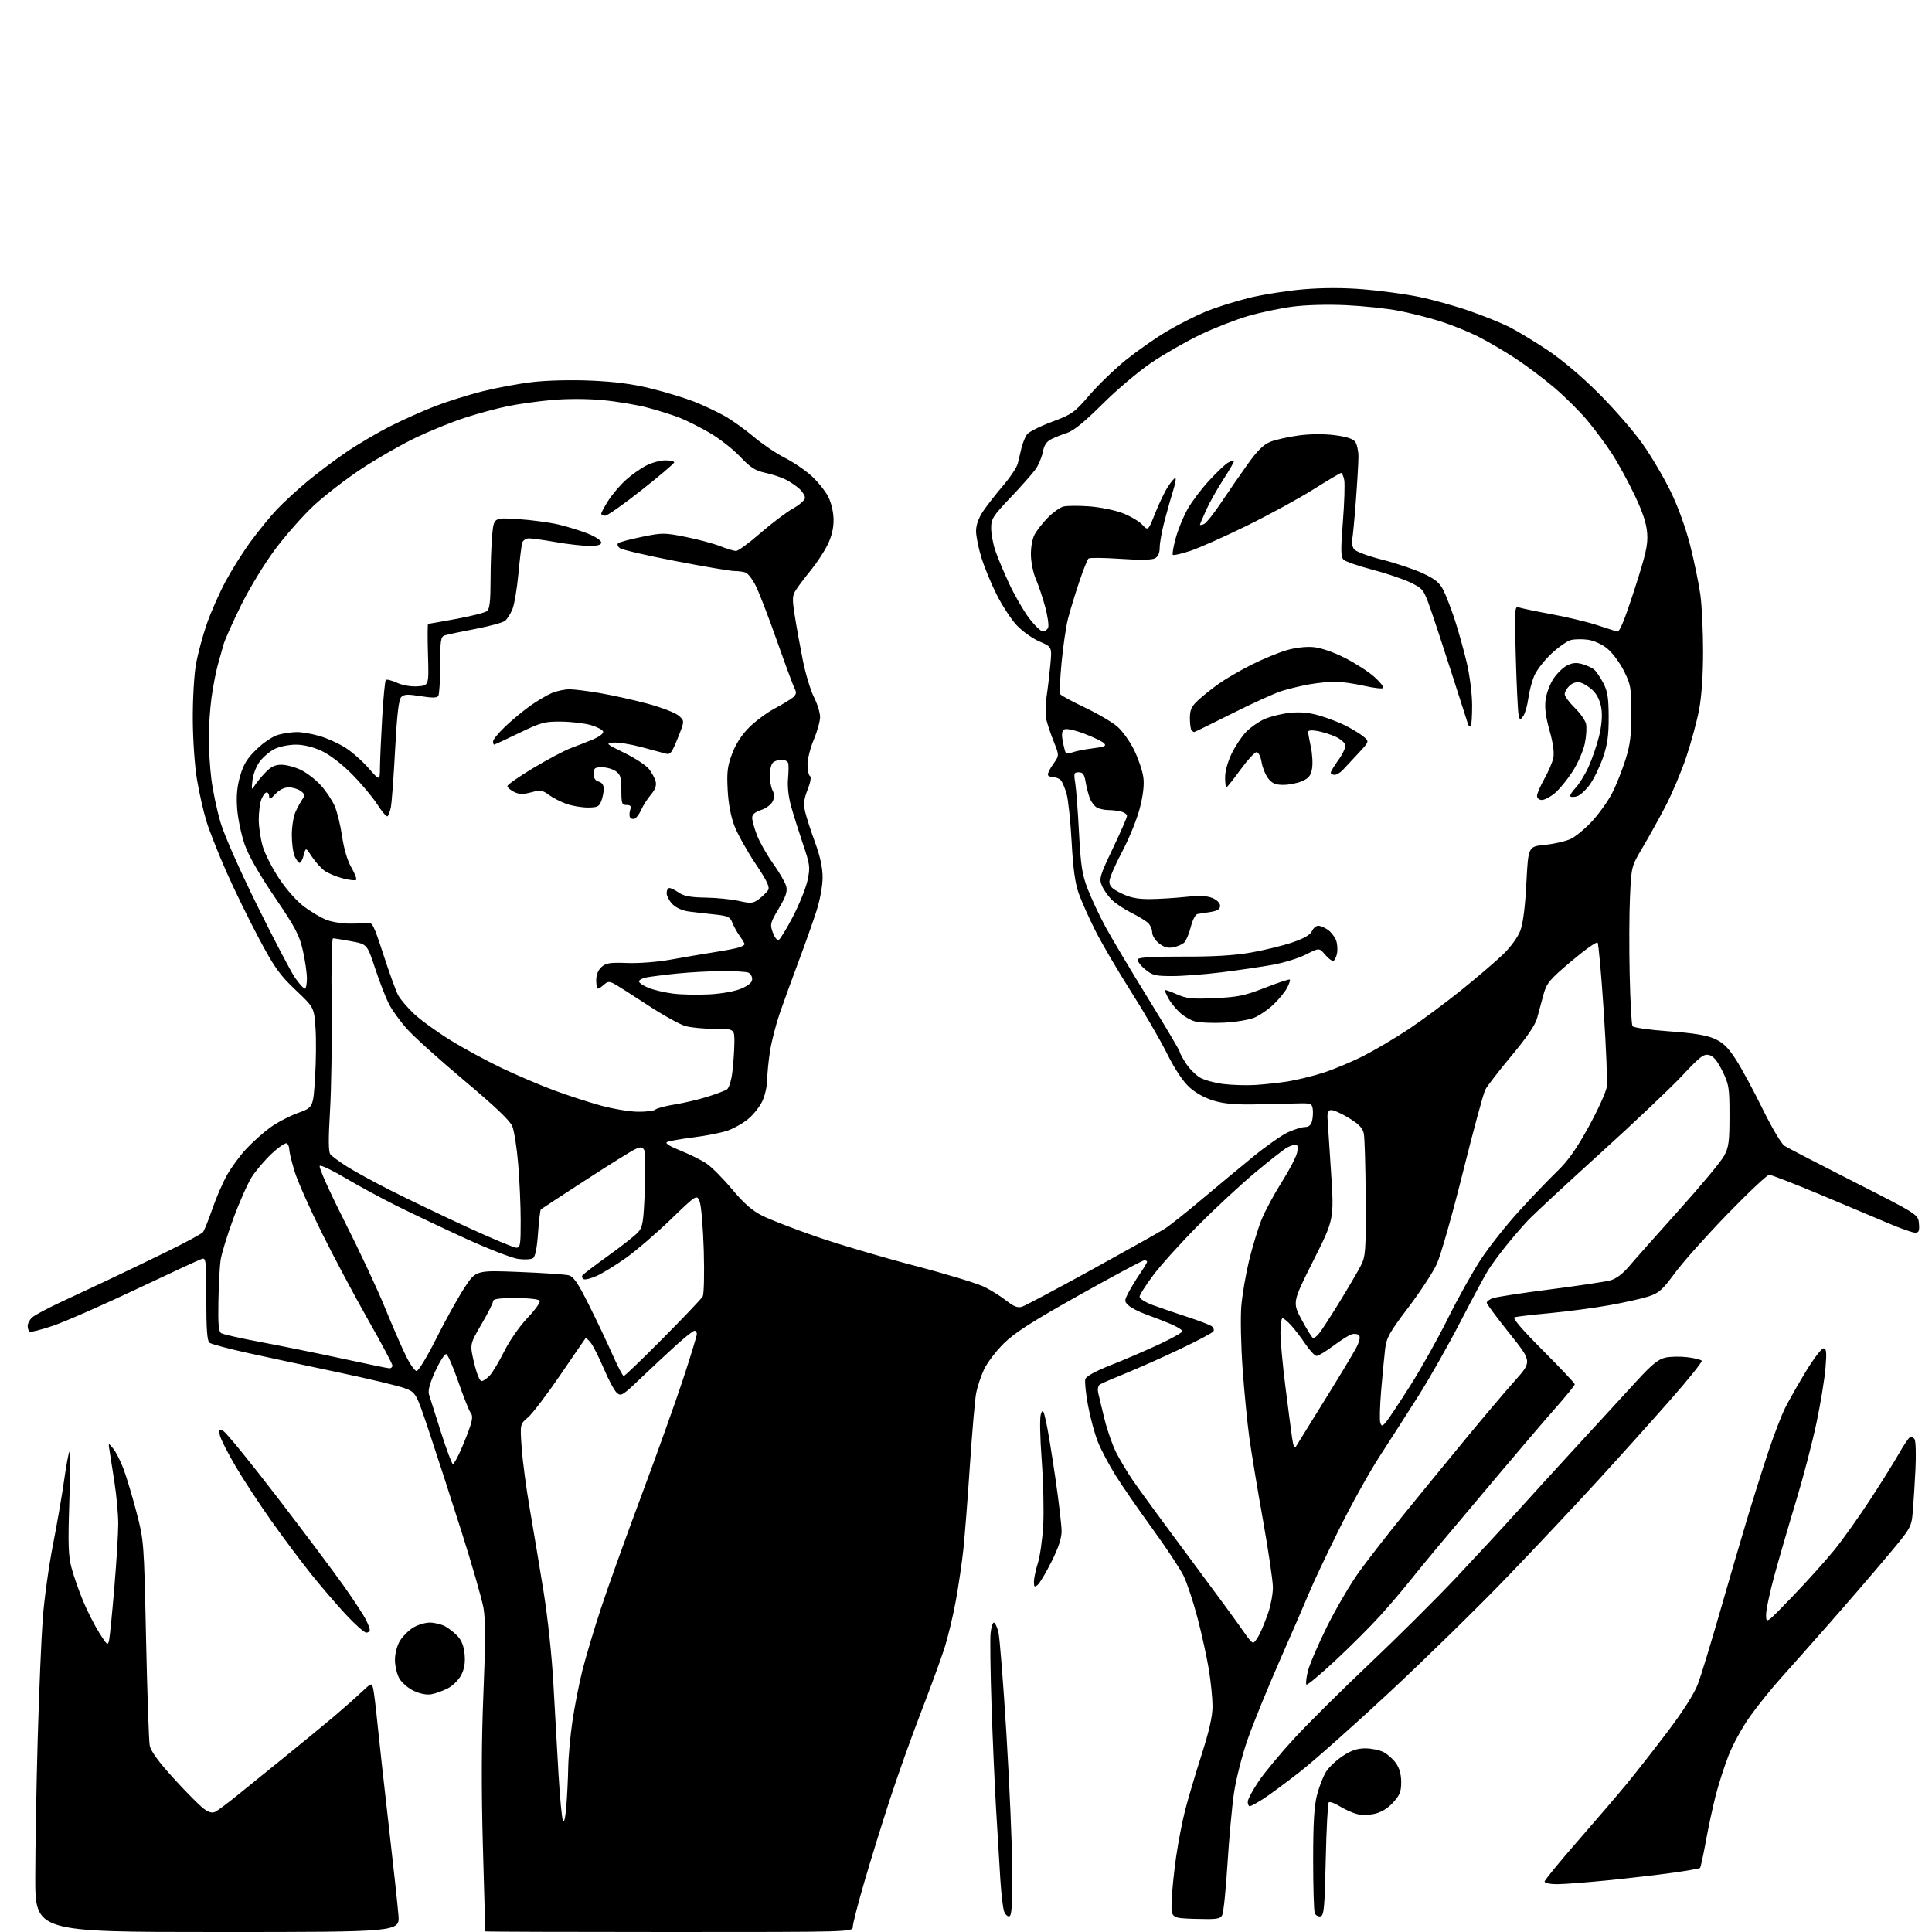 <?xml version="1.0" encoding="UTF-8" standalone="no"?>
<svg 
  version="1.1" 
  xmlns="http://www.w3.org/2000/svg" 
  xmlns:xlink="http://www.w3.org/1999/xlink" 
  xmlns:svg="http://www.w3.org/2000/svg"
  xmlns:rdf="http://www.w3.org/1999/02/22-rdf-syntax-ns#"
  xmlns:cc="http://creativecommons.org/ns#"
  xmlns:dc="http://purl.org/dc/elements/1.1/"
  viewBox="0 0 768 768"
  width="768"
  height="768"
>
<style>svg {background-color: white; }</style>"
<path stroke="none" fill="black" fill-rule="evenodd" d="M86.46,768.00C14.00,768.00 14.00,768.00 14.02,746.25C14.03,734.29 14.47,709.36 15.00,690.86C15.53,672.35 16.43,650.98 17.00,643.36C17.57,635.74 19.38,622.67 21.01,614.31C22.65,605.96 24.66,594.30 25.49,588.40C26.32,582.50 27.27,577.41 27.61,577.08C27.95,576.76 27.93,585.73 27.56,597.00C27.00,614.03 27.15,618.49 28.46,623.35C29.32,626.57 31.38,632.46 33.04,636.44C34.70,640.42 37.58,646.10 39.45,649.06C42.60,654.07 42.89,654.28 43.37,651.98C43.66,650.61 44.60,641.17 45.45,631.00C46.31,620.83 47.00,609.46 47.00,605.74C47.00,602.02 46.33,594.60 45.50,589.24C44.68,583.88 43.79,578.15 43.52,576.50C43.04,573.50 43.04,573.50 44.96,575.79C46.02,577.05 47.86,580.65 49.05,583.79C50.24,586.93 52.57,594.67 54.22,601.00C57.21,612.46 57.23,612.64 58.06,651.50C58.52,672.95 59.17,691.99 59.51,693.81C59.93,696.11 62.87,700.15 69.15,707.06C74.12,712.53 79.49,717.92 81.07,719.05C83.18,720.55 84.42,720.84 85.72,720.15C86.70,719.62 90.48,716.79 94.12,713.85C97.76,710.91 106.53,703.80 113.62,698.06C120.70,692.32 129.43,685.15 133.00,682.12C136.57,679.09 141.35,674.86 143.62,672.72C147.67,668.91 147.75,668.88 148.32,671.17C148.64,672.45 149.38,678.45 149.98,684.50C150.58,690.55 152.59,708.77 154.45,725.00C156.32,741.23 158.09,757.54 158.38,761.25C158.92,768.00 158.92,768.00 86.46,768.00zM266.00,768.00C225.85,768.00 192.97,767.89 192.94,767.75C192.91,767.61 192.46,752.42 191.96,734.00C191.32,710.87 191.39,691.99 192.17,673.00C193.02,652.57 193.02,643.86 192.18,639.13C191.56,635.62 187.61,621.90 183.39,608.63C179.18,595.36 173.40,577.53 170.54,569.00C165.35,553.51 165.35,553.51 160.76,551.80C158.24,550.87 146.35,548.03 134.34,545.51C122.33,542.98 106.20,539.53 98.50,537.83C90.80,536.14 83.94,534.30 83.25,533.75C82.34,533.03 82.00,528.27 82.00,516.31C82.00,500.93 81.88,499.90 80.20,500.44C79.21,500.75 67.40,506.22 53.95,512.59C40.50,518.95 25.70,525.45 21.05,527.02C16.41,528.59 12.25,529.65 11.80,529.38C11.36,529.11 11.00,528.08 11.00,527.10C11.00,526.11 11.80,524.59 12.78,523.70C13.76,522.81 18.82,520.10 24.03,517.67C29.24,515.24 37.55,511.35 42.50,509.02C47.45,506.69 57.85,501.69 65.61,497.91C73.37,494.13 80.16,490.47 80.70,489.77C81.23,489.07 82.91,484.90 84.43,480.50C85.95,476.10 88.59,470.02 90.30,467.00C92.01,463.98 95.43,459.34 97.89,456.70C100.35,454.06 104.58,450.27 107.29,448.29C110.00,446.30 114.98,443.67 118.36,442.45C124.50,440.23 124.50,440.23 125.24,428.36C125.65,421.84 125.73,412.90 125.41,408.50C124.84,400.50 124.84,400.50 117.47,393.50C111.14,387.50 109.07,384.59 102.93,373.05C98.99,365.65 93.17,353.73 89.99,346.55C86.82,339.37 83.26,330.37 82.08,326.54C80.90,322.71 79.21,315.29 78.33,310.04C77.40,304.56 76.69,294.33 76.64,286.00C76.60,277.88 77.15,268.20 77.91,264.00C78.65,259.88 80.58,252.68 82.21,248.00C83.83,243.32 87.21,235.69 89.71,231.03C92.21,226.37 96.75,219.17 99.81,215.04C102.87,210.90 107.42,205.32 109.94,202.64C112.45,199.95 117.88,194.95 122.00,191.51C126.12,188.08 133.25,182.72 137.84,179.60C142.43,176.48 150.30,171.86 155.34,169.33C160.37,166.80 168.33,163.25 173.01,161.44C177.69,159.64 186.04,157.01 191.56,155.61C197.08,154.21 206.08,152.54 211.54,151.89C217.44,151.20 226.96,150.96 234.99,151.31C244.48,151.72 251.58,152.66 258.85,154.46C264.55,155.87 272.20,158.20 275.85,159.63C279.51,161.07 284.96,163.63 287.97,165.32C290.99,167.02 296.22,170.75 299.61,173.63C303.00,176.50 308.56,180.26 311.97,181.98C315.38,183.71 320.19,186.98 322.67,189.26C325.14,191.54 328.09,195.22 329.23,197.44C330.44,199.82 331.31,203.53 331.35,206.49C331.40,209.84 330.64,213.13 329.04,216.42C327.73,219.13 324.78,223.65 322.49,226.46C320.20,229.27 317.52,232.80 316.53,234.31C314.91,236.79 314.85,237.79 315.94,244.78C316.60,249.02 318.03,256.94 319.12,262.37C320.20,267.80 322.19,274.42 323.54,277.08C324.89,279.75 326.00,283.31 326.00,285.00C326.00,286.68 324.88,290.73 323.50,294.00C322.12,297.27 321.00,301.73 321.00,303.91C321.00,306.09 321.44,308.15 321.97,308.48C322.56,308.84 322.19,310.98 321.04,313.89C319.57,317.64 319.34,319.57 320.04,322.60C320.53,324.75 322.29,330.23 323.96,334.78C326.03,340.41 327.00,344.89 327.00,348.78C327.00,352.06 325.98,357.70 324.60,362.00C323.29,366.12 320.10,375.12 317.52,382.00C314.94,388.88 311.56,398.18 310.00,402.68C308.45,407.17 306.69,414.01 306.09,417.87C305.49,421.73 304.99,426.82 304.98,429.19C304.97,431.56 304.12,435.33 303.11,437.57C302.09,439.81 299.54,443.06 297.44,444.79C295.33,446.53 291.60,448.63 289.13,449.47C286.67,450.31 280.57,451.51 275.57,452.13C270.58,452.75 265.89,453.59 265.14,453.98C264.27,454.44 266.17,455.66 270.51,457.39C274.20,458.87 278.86,461.19 280.86,462.53C282.86,463.88 287.43,468.47 291.00,472.74C295.76,478.42 298.99,481.25 303.07,483.29C306.13,484.82 315.72,488.53 324.38,491.54C333.03,494.54 350.53,499.72 363.25,503.05C375.98,506.37 388.62,510.21 391.34,511.58C394.07,512.95 398.02,515.43 400.13,517.11C402.99,519.37 404.55,519.97 406.23,519.45C407.48,519.06 419.98,512.43 434.00,504.71C448.02,496.99 461.07,489.68 463.00,488.45C464.93,487.23 471.68,481.87 478.00,476.53C484.32,471.20 493.59,463.51 498.58,459.45C503.58,455.38 509.65,451.15 512.08,450.05C514.51,448.95 517.50,448.03 518.73,448.02C520.24,448.01 521.16,447.23 521.56,445.60C521.89,444.28 522.02,442.15 521.83,440.85C521.53,438.72 521.03,438.51 516.50,438.61C513.75,438.68 506.30,438.85 499.95,438.99C491.47,439.19 486.88,438.82 482.66,437.59C479.07,436.54 475.40,434.55 472.87,432.26C470.24,429.89 467.05,425.09 463.78,418.56C461.01,413.03 454.55,401.94 449.44,393.91C444.33,385.87 438.06,375.17 435.51,370.13C432.96,365.08 429.96,358.37 428.84,355.23C427.36,351.07 426.57,345.38 425.98,334.50C425.53,326.25 424.62,317.70 423.97,315.50C423.32,313.30 422.33,310.94 421.77,310.25C421.21,309.56 419.94,309.00 418.94,309.00C417.94,309.00 416.89,308.63 416.61,308.17C416.32,307.72 417.22,305.76 418.59,303.83C421.10,300.32 421.10,300.32 418.92,294.91C417.73,291.93 416.39,287.98 415.95,286.12C415.51,284.26 415.54,280.21 416.00,277.12C416.47,274.03 417.15,268.27 417.52,264.32C418.19,257.14 418.19,257.14 413.12,254.96C410.33,253.76 406.26,250.83 404.07,248.46C401.89,246.09 398.33,240.63 396.17,236.33C394.00,232.02 391.28,225.42 390.12,221.64C388.95,217.87 388.00,213.13 388.00,211.10C388.00,208.73 388.99,205.92 390.75,203.29C392.26,201.03 395.86,196.42 398.74,193.05C401.62,189.68 404.26,185.70 404.59,184.21C404.93,182.72 405.60,179.91 406.08,177.97C406.56,176.03 407.54,173.64 408.25,172.67C408.96,171.70 413.40,169.46 418.12,167.70C426.18,164.69 427.08,164.05 433.14,157.00C436.69,152.88 443.24,146.57 447.68,143.00C452.13,139.43 459.39,134.35 463.82,131.72C468.25,129.09 475.17,125.57 479.19,123.91C483.21,122.24 491.00,119.77 496.50,118.42C502.00,117.08 511.79,115.53 518.25,115.00C525.93,114.36 534.18,114.36 542.07,115.01C548.72,115.55 558.57,116.89 563.97,117.99C569.38,119.10 578.42,121.61 584.08,123.58C589.74,125.55 596.90,128.44 600.00,130.00C603.10,131.57 609.88,135.67 615.07,139.11C620.84,142.95 628.79,149.67 635.56,156.44C641.65,162.52 649.48,171.53 652.96,176.47C656.44,181.40 661.48,189.95 664.16,195.47C667.12,201.57 670.16,210.01 671.93,217.02C673.52,223.35 675.32,232.05 675.91,236.34C676.51,240.63 677.00,250.81 677.00,258.96C677.00,268.27 676.41,276.87 675.42,282.09C674.56,286.66 672.26,295.14 670.31,300.95C668.36,306.75 664.65,315.55 662.06,320.50C659.47,325.45 655.36,332.85 652.93,336.95C648.51,344.40 648.51,344.40 647.95,356.45C647.63,363.08 647.58,377.12 647.83,387.66C648.07,398.20 648.57,407.31 648.94,407.90C649.30,408.49 655.71,409.41 663.33,409.95C673.10,410.65 678.34,411.50 681.51,412.90C684.95,414.42 686.88,416.30 690.05,421.18C692.30,424.66 697.07,433.48 700.65,440.78C704.23,448.08 708.14,454.69 709.33,455.46C710.52,456.23 722.98,462.69 737.00,469.81C762.50,482.77 762.50,482.77 762.81,486.38C763.06,489.34 762.79,490.00 761.28,490.00C760.27,490.00 755.63,488.37 750.97,486.39C746.31,484.40 734.01,479.23 723.63,474.89C713.25,470.55 704.10,467.00 703.30,467.00C702.49,467.00 695.01,474.04 686.67,482.64C678.32,491.24 668.93,501.78 665.79,506.05C660.85,512.77 659.45,514.02 655.29,515.37C652.66,516.23 645.55,517.82 639.50,518.89C633.45,519.96 622.88,521.36 616.00,522.00C609.12,522.64 602.85,523.37 602.06,523.63C601.10,523.93 604.93,528.41 613.31,536.81C620.29,543.80 626.00,549.87 626.00,550.28C626.00,550.70 622.72,554.74 618.72,559.27C614.71,563.80 604.23,576.05 595.43,586.50C586.63,596.95 576.07,609.50 571.96,614.40C567.86,619.29 562.48,625.85 560.00,628.97C557.52,632.10 552.42,638.07 548.65,642.25C544.88,646.44 536.87,654.44 530.85,660.05C524.83,665.66 519.65,669.98 519.33,669.66C519.01,669.34 519.27,666.92 519.91,664.29C520.56,661.65 524.00,653.65 527.55,646.50C531.11,639.35 536.83,629.60 540.26,624.84C543.69,620.08 551.90,609.54 558.50,601.42C565.10,593.30 576.09,579.87 582.93,571.58C589.77,563.28 598.43,553.07 602.18,548.87C608.99,541.24 608.99,541.24 600.00,530.00C595.05,523.81 591.00,518.35 591.00,517.85C591.00,517.36 592.05,516.55 593.32,516.07C594.60,515.58 604.84,514.00 616.06,512.57C627.29,511.13 638.10,509.51 640.08,508.98C642.46,508.34 645.04,506.39 647.70,503.25C649.91,500.64 658.80,490.62 667.45,481.00C676.11,471.38 684.16,461.70 685.34,459.50C687.21,456.04 687.50,453.89 687.50,443.50C687.50,432.36 687.30,431.09 684.68,425.75C682.68,421.69 681.13,419.82 679.40,419.38C677.28,418.85 675.81,419.98 668.72,427.56C664.20,432.40 649.48,446.35 636.00,458.56C622.52,470.78 609.65,482.73 607.38,485.13C605.12,487.54 601.16,492.13 598.58,495.35C596.00,498.57 592.84,502.87 591.56,504.90C590.28,506.93 585.29,516.23 580.47,525.55C575.65,534.87 568.14,548.12 563.77,555.00C559.40,561.88 552.47,572.67 548.37,579.00C544.26,585.33 536.91,598.60 532.02,608.50C527.13,618.40 522.03,629.20 520.68,632.50C519.33,635.80 514.06,647.95 508.98,659.50C503.90,671.05 497.98,685.57 495.84,691.78C493.69,697.98 491.30,707.43 490.52,712.78C489.73,718.12 488.58,730.83 487.94,741.00C487.31,751.17 486.37,760.30 485.84,761.29C485.01,762.84 483.66,763.03 475.20,762.79C465.50,762.50 465.50,762.50 465.76,755.50C465.90,751.65 466.70,743.82 467.53,738.09C468.36,732.37 469.96,724.06 471.10,719.62C472.23,715.18 475.15,705.35 477.58,697.76C480.69,688.03 482.00,682.26 482.00,678.23C481.99,675.08 481.32,668.45 480.51,663.50C479.69,658.55 477.66,649.33 475.99,643.00C474.33,636.67 471.85,629.21 470.49,626.41C469.13,623.61 463.53,615.15 458.05,607.61C452.57,600.07 445.97,590.52 443.40,586.39C440.83,582.26 437.69,576.32 436.43,573.19C435.17,570.06 433.41,563.56 432.51,558.74C431.61,553.92 431.13,549.18 431.44,548.20C431.79,547.09 435.53,545.03 441.51,542.68C446.73,540.62 455.28,536.95 460.51,534.52C465.73,532.10 470.00,529.70 470.00,529.18C470.00,528.67 467.86,527.35 465.25,526.25C462.64,525.16 458.25,523.46 455.50,522.47C452.75,521.49 449.67,519.91 448.66,518.97C446.90,517.33 446.89,517.11 448.55,513.88C449.50,512.02 451.57,508.62 453.14,506.32C454.71,504.02 456.00,501.88 456.00,501.57C456.00,501.26 455.48,501.00 454.84,501.00C454.21,501.00 442.65,507.19 429.16,514.75C410.18,525.39 403.36,529.76 399.02,534.04C395.94,537.09 392.40,541.74 391.17,544.37C389.93,547.00 388.52,551.25 388.03,553.82C387.55,556.40 386.43,569.30 385.55,582.50C384.67,595.70 383.50,610.77 382.94,616.00C382.38,621.23 381.03,630.45 379.92,636.50C378.82,642.55 376.75,651.10 375.32,655.50C373.90,659.90 369.69,671.38 365.97,681.00C362.26,690.62 356.72,706.15 353.68,715.50C350.63,724.85 346.08,739.55 343.57,748.17C341.05,756.79 339.00,764.78 339.00,765.92C339.00,768.00 339.00,768.00 266.00,768.00zM401.26,761.74C400.57,761.97 399.62,761.11 399.15,759.83C398.67,758.55 398.00,752.77 397.64,747.00C397.29,741.23 396.54,728.85 395.98,719.50C395.42,710.15 394.60,691.48 394.15,678.00C393.70,664.52 393.53,651.59 393.77,649.25C394.01,646.91 394.60,645.00 395.07,645.00C395.54,645.00 396.35,646.69 396.87,648.75C397.39,650.81 398.82,668.92 400.05,689.00C401.28,709.08 402.34,733.56 402.39,743.41C402.47,756.87 402.19,761.42 401.26,761.74zM524.88,761.79C523.98,761.96 522.97,761.36 522.63,760.47C522.28,759.57 522.00,749.97 522.00,739.13C522.00,724.62 522.41,717.86 523.54,713.52C524.38,710.27 525.98,706.16 527.08,704.38C528.18,702.59 531.16,699.76 533.71,698.07C537.11,695.82 539.51,695.00 542.72,695.00C545.13,695.00 548.39,695.67 549.97,696.48C551.55,697.30 553.78,699.28 554.92,700.89C556.30,702.83 557.00,705.35 557.00,708.42C557.00,712.23 556.43,713.64 553.75,716.57C551.63,718.87 549.07,720.43 546.40,721.03C543.92,721.58 541.03,721.58 539.11,721.03C537.36,720.53 534.35,719.14 532.41,717.95C530.48,716.75 528.58,716.09 528.20,716.47C527.81,716.85 527.27,727.13 527.00,739.32C526.56,758.72 526.30,761.52 524.88,761.79zM618.86,749.00C616.16,749.00 614.00,748.54 614.00,747.96C614.00,747.39 619.98,740.07 627.30,731.71C634.61,723.34 643.55,712.90 647.16,708.50C650.76,704.10 657.99,694.84 663.22,687.93C669.15,680.08 673.56,673.12 674.94,669.43C676.17,666.17 680.07,653.38 683.63,641.00C687.18,628.62 692.12,611.75 694.60,603.50C697.09,595.25 700.90,583.18 703.07,576.68C705.25,570.18 708.20,562.53 709.62,559.68C711.05,556.83 714.74,550.34 717.82,545.25C720.90,540.16 724.07,536.00 724.86,536.00C726.04,536.00 726.18,537.39 725.67,543.75C725.33,548.01 723.72,557.80 722.11,565.50C720.50,573.20 716.85,587.15 714.02,596.50C711.18,605.85 707.32,619.12 705.43,625.99C703.54,632.86 702.02,640.06 702.05,641.99C702.09,645.50 702.09,645.50 712.66,634.50C718.48,628.45 725.96,620.12 729.29,616.00C732.63,611.88 739.02,602.88 743.51,596.00C747.99,589.12 753.11,580.92 754.89,577.77C756.67,574.62 758.60,571.75 759.17,571.39C759.75,571.04 760.61,571.36 761.08,572.12C761.55,572.88 761.71,578.23 761.43,584.00C761.15,589.77 760.67,597.35 760.37,600.84C759.82,607.14 759.76,607.25 750.04,618.84C744.66,625.25 734.46,637.09 727.38,645.13C720.30,653.18 711.52,663.08 707.87,667.13C704.22,671.19 698.74,677.99 695.69,682.26C692.64,686.53 688.78,693.54 687.12,697.86C685.45,702.17 683.17,709.25 682.05,713.60C680.93,717.94 679.16,726.13 678.13,731.79C677.10,737.45 676.04,742.29 675.79,742.54C675.54,742.80 670.64,743.66 664.92,744.46C659.19,745.26 647.57,746.61 639.11,747.46C630.65,748.31 621.53,749.00 618.86,749.00zM225.12,718.00C225.46,713.88 225.80,706.96 225.87,702.63C225.94,698.30 226.70,689.97 227.56,684.13C228.42,678.28 230.20,669.22 231.52,663.98C232.84,658.75 236.13,647.73 238.84,639.48C241.55,631.24 248.81,611.00 254.98,594.50C261.14,578.00 268.62,557.10 271.59,548.06C274.57,539.01 277.00,531.02 277.00,530.31C277.00,529.59 276.58,529.00 276.06,529.00C275.54,529.00 272.28,531.57 268.81,534.71C265.34,537.85 259.00,543.76 254.73,547.84C247.47,554.78 246.84,555.16 245.18,553.66C244.20,552.78 241.91,548.52 240.08,544.19C238.25,539.87 235.94,535.25 234.95,533.93C233.95,532.61 232.96,531.75 232.74,532.01C232.51,532.28 227.99,538.87 222.68,546.65C217.36,554.44 211.60,562.00 209.87,563.46C206.71,566.11 206.71,566.11 207.38,575.62C207.75,580.86 209.20,591.74 210.60,599.82C212.00,607.89 214.45,622.60 216.05,632.50C217.75,643.05 219.38,658.36 219.99,669.50C220.56,679.95 221.47,696.00 222.01,705.16C222.55,714.33 223.33,722.65 223.75,723.66C224.23,724.84 224.72,722.81 225.12,718.00zM496.80,718.00C496.36,718.00 496.00,717.21 496.00,716.24C496.00,715.27 497.99,711.56 500.41,707.99C502.84,704.42 509.25,696.71 514.66,690.86C520.07,685.00 533.50,671.69 544.50,661.27C555.50,650.85 571.04,635.39 579.03,626.91C587.02,618.43 597.59,607.00 602.53,601.51C607.46,596.01 618.70,583.69 627.50,574.13C636.30,564.57 646.85,553.09 650.94,548.62C656.54,542.50 659.25,540.30 661.94,539.69C663.90,539.24 667.86,539.16 670.73,539.51C673.61,539.86 676.19,540.50 676.46,540.93C676.73,541.37 671.22,548.24 664.23,556.20C657.23,564.16 644.34,578.51 635.59,588.08C626.84,597.66 610.46,615.09 599.19,626.80C587.92,638.52 567.08,658.94 552.88,672.19C538.68,685.43 522.43,699.88 516.78,704.29C511.13,708.71 504.50,713.60 502.05,715.16C499.61,716.72 497.25,718.00 496.80,718.00zM171.48,673.50C169.64,673.83 166.97,673.32 164.50,672.15C162.30,671.12 159.71,668.90 158.75,667.23C157.79,665.56 157.00,662.24 157.00,659.85C157.01,657.28 157.82,654.17 158.99,652.24C160.09,650.45 162.45,648.09 164.24,646.99C166.03,645.90 168.98,645.01 170.80,645.00C172.61,645.00 175.31,645.63 176.80,646.40C178.28,647.18 180.58,648.96 181.89,650.37C183.53,652.12 184.42,654.45 184.70,657.72C184.99,661.05 184.56,663.54 183.31,665.93C182.31,667.82 179.92,670.17 177.98,671.16C176.04,672.15 173.12,673.20 171.48,673.50zM498.11,653.00C498.57,653.00 499.68,651.58 500.58,649.84C501.48,648.10 503.07,644.20 504.11,641.18C505.15,638.16 506.00,633.60 506.00,631.05C506.00,628.50 504.22,616.44 502.05,604.25C499.87,592.07 497.42,577.23 496.60,571.30C495.79,565.36 494.59,553.08 493.95,544.00C493.30,534.92 493.07,523.82 493.43,519.32C493.80,514.82 495.19,506.63 496.52,501.11C497.86,495.60 500.10,488.26 501.50,484.79C502.91,481.33 506.52,474.61 509.53,469.87C512.54,465.12 515.28,459.83 515.63,458.12C516.05,456.02 515.86,455.00 515.06,455.00C514.40,455.00 512.89,455.52 511.68,456.15C510.48,456.78 504.77,461.24 499.00,466.06C493.23,470.88 482.99,480.38 476.25,487.16C469.52,493.95 461.53,502.79 458.50,506.82C455.48,510.84 453.00,514.74 453.00,515.49C453.00,516.24 455.36,517.73 458.25,518.79C461.14,519.86 467.32,521.97 472.00,523.50C476.68,525.02 481.06,526.71 481.74,527.25C482.42,527.79 482.69,528.69 482.34,529.25C481.99,529.82 476.04,532.98 469.10,536.27C462.17,539.57 452.45,543.90 447.50,545.90C442.55,547.91 437.94,549.90 437.25,550.33C436.48,550.82 436.22,552.16 436.58,553.81C436.90,555.29 438.05,560.03 439.12,564.35C440.19,568.66 442.24,574.51 443.67,577.35C445.10,580.18 448.08,585.17 450.29,588.42C452.50,591.68 462.71,605.63 472.98,619.42C483.25,633.22 492.91,646.41 494.46,648.75C496.00,651.09 497.64,653.00 498.11,653.00zM145.59,649.00C144.82,649.00 141.15,645.74 137.44,641.75C133.73,637.76 127.43,630.41 123.44,625.42C119.45,620.43 112.39,610.98 107.75,604.42C103.12,597.86 96.80,588.23 93.72,583.00C90.64,577.77 87.80,572.21 87.42,570.64C86.78,567.98 86.87,567.86 88.82,568.90C89.97,569.52 99.63,581.38 110.28,595.26C120.93,609.14 132.82,625.00 136.70,630.50C140.58,636.00 144.48,641.94 145.38,643.70C146.27,645.46 147.00,647.37 147.00,647.95C147.00,648.53 146.37,649.00 145.59,649.00zM412.50,630.00C411.24,631.05 411.00,630.86 411.00,628.78C411.00,627.43 411.70,624.11 412.55,621.41C413.41,618.71 414.37,611.96 414.69,606.41C415.01,600.85 414.74,589.14 414.09,580.37C413.40,571.09 413.27,563.45 413.77,562.10C414.52,560.06 414.78,560.46 415.85,565.22C416.52,568.21 418.18,578.28 419.53,587.58C420.88,596.89 421.99,606.36 422.00,608.63C422.00,611.46 420.74,615.29 418.00,620.76C415.80,625.16 413.32,629.32 412.50,630.00zM180.03,582.00C180.41,582.00 181.86,579.41 183.25,576.25C184.64,573.09 186.32,568.80 186.98,566.71C187.85,563.97 187.88,562.56 187.09,561.61C186.49,560.89 184.32,555.43 182.25,549.47C180.19,543.51 178.01,538.48 177.41,538.29C176.81,538.10 174.87,541.10 173.09,544.96C170.92,549.67 170.07,552.72 170.51,554.24C170.88,555.48 173.01,562.24 175.26,569.25C177.50,576.26 179.65,582.00 180.03,582.00zM515.19,574.96C515.67,574.16 520.82,565.85 526.63,556.50C532.45,547.15 538.10,537.76 539.19,535.63C540.48,533.10 540.82,531.42 540.18,530.78C539.64,530.24 538.33,530.08 537.26,530.42C536.19,530.76 532.91,532.83 529.98,535.02C527.04,537.21 524.07,539.00 523.37,539.00C522.67,539.00 520.66,536.86 518.90,534.25C517.14,531.64 514.56,528.26 513.17,526.75C511.77,525.24 510.26,524.00 509.81,524.00C509.37,524.00 509.00,526.61 509.00,529.81C509.00,533.01 509.88,542.57 510.95,551.06C512.02,559.55 513.22,568.73 513.61,571.46C514.11,574.92 514.59,575.98 515.19,574.96zM551.16,565.05C552.16,563.81 556.46,557.33 560.70,550.65C564.94,543.97 571.66,531.98 575.61,524.00C579.57,516.02 585.48,505.45 588.74,500.50C592.00,495.55 598.77,487.00 603.79,481.50C608.80,476.00 615.60,468.90 618.89,465.73C623.31,461.47 626.64,456.77 631.56,447.82C635.23,441.15 638.46,434.01 638.73,431.96C639.01,429.91 638.45,416.37 637.50,401.87C636.55,387.37 635.45,375.14 635.05,374.71C634.64,374.27 629.97,377.59 624.65,382.08C615.92,389.45 614.85,390.73 613.55,395.37C612.76,398.19 611.64,402.34 611.06,404.59C610.34,407.38 607.12,412.14 600.91,419.59C595.91,425.59 591.20,431.69 590.44,433.14C589.68,434.59 585.66,449.44 581.49,466.14C577.33,482.84 572.67,499.20 571.13,502.50C569.60,505.80 564.49,513.59 559.78,519.81C552.27,529.72 551.14,531.76 550.60,536.31C550.26,539.16 549.56,546.57 549.03,552.77C548.51,558.96 548.36,564.77 548.70,565.67C549.25,567.09 549.57,567.01 551.16,565.05zM191.41,549.00C192.09,549.00 193.58,547.99 194.72,546.75C195.86,545.51 198.46,541.15 200.50,537.06C202.60,532.86 206.60,527.13 209.70,523.87C212.72,520.71 214.90,517.64 214.54,517.06C214.15,516.44 210.16,516.00 204.94,516.00C198.38,516.00 196.00,516.34 196.00,517.27C196.00,517.97 193.91,522.11 191.36,526.46C186.73,534.39 186.73,534.39 188.45,541.69C189.44,545.92 190.69,549.00 191.41,549.00zM247.94,547.00C248.33,547.00 255.35,540.25 263.53,532.00C271.72,523.75 278.83,516.26 279.33,515.37C279.84,514.46 280.03,506.33 279.76,497.12C279.49,487.98 278.75,479.21 278.12,477.64C276.97,474.78 276.97,474.78 266.53,484.83C260.79,490.36 252.81,497.21 248.80,500.06C244.78,502.91 239.58,506.11 237.24,507.17C234.89,508.24 232.52,508.82 231.97,508.48C231.42,508.14 231.20,507.48 231.49,507.02C231.77,506.56 236.39,503.04 241.75,499.20C247.11,495.36 252.45,491.16 253.62,489.86C255.51,487.76 255.81,485.89 256.33,472.99C256.65,465.02 256.52,457.84 256.03,457.05C255.31,455.88 254.66,455.83 252.52,456.81C251.08,457.46 242.16,463.02 232.70,469.16C223.24,475.31 215.28,480.51 215.01,480.74C214.74,480.96 214.24,485.21 213.88,490.19C213.46,496.14 212.78,499.54 211.87,500.14C211.12,500.65 208.47,500.79 206.00,500.45C203.53,500.12 194.07,496.45 185.00,492.30C175.93,488.14 163.55,482.27 157.50,479.25C151.45,476.23 142.36,471.30 137.30,468.29C132.24,465.28 127.66,463.09 127.11,463.43C126.55,463.78 130.71,473.13 136.85,485.27C142.76,496.95 149.98,512.35 152.89,519.50C155.81,526.65 159.56,535.31 161.24,538.75C162.91,542.19 164.88,545.00 165.61,545.00C166.35,545.00 169.83,539.25 173.35,532.23C176.86,525.21 181.86,516.19 184.44,512.20C189.14,504.93 189.14,504.93 206.32,505.62C215.77,506.00 224.62,506.59 226.00,506.93C227.98,507.42 229.65,509.85 234.00,518.52C237.03,524.56 241.25,533.44 243.37,538.25C245.50,543.06 247.56,547.00 247.94,547.00zM154.75,543.92C155.44,543.97 156.00,543.47 156.00,542.83C156.00,542.18 151.64,533.99 146.31,524.62C140.99,515.25 132.70,499.69 127.91,490.04C123.11,480.39 118.25,469.42 117.10,465.64C115.94,461.87 115.00,457.96 115.00,456.95C115.00,455.94 114.56,454.84 114.01,454.51C113.47,454.17 110.79,455.99 108.05,458.55C105.32,461.10 101.74,465.29 100.10,467.85C98.47,470.41 95.14,477.91 92.71,484.52C90.28,491.13 88.01,498.56 87.67,501.02C87.33,503.48 86.94,510.82 86.82,517.31C86.64,526.43 86.90,529.32 87.96,529.98C88.71,530.44 95.89,532.05 103.91,533.55C111.94,535.05 126.38,537.98 136.00,540.06C145.62,542.14 154.06,543.88 154.75,543.92zM522.06,532.00C522.40,532.00 523.38,531.21 524.22,530.25C525.07,529.29 528.72,523.68 532.34,517.79C535.96,511.89 539.84,505.27 540.96,503.08C542.85,499.38 542.99,497.38 542.88,476.29C542.82,463.76 542.48,452.18 542.13,450.56C541.66,448.37 540.10,446.78 536.00,444.30C532.98,442.47 529.83,441.10 529.00,441.26C528.00,441.44 527.57,442.53 527.71,444.52C527.82,446.16 528.46,455.87 529.12,466.10C530.32,484.71 530.32,484.71 522.02,501.22C513.72,517.74 513.72,517.74 517.57,524.87C519.69,528.79 521.71,532.00 522.06,532.00zM205.25,495.99C206.81,496.00 207.00,494.83 206.98,485.25C206.98,479.34 206.53,469.21 205.99,462.74C205.46,456.27 204.40,449.50 203.64,447.68C202.70,445.44 196.60,439.63 184.61,429.58C174.90,421.44 164.68,412.24 161.90,409.14C159.11,406.04 155.81,401.48 154.56,399.00C153.30,396.52 150.85,390.19 149.11,384.92C145.95,375.34 145.95,375.34 139.61,374.17C136.12,373.53 132.87,373.00 132.38,373.00C131.89,373.00 131.64,384.45 131.82,399.25C132.00,413.69 131.71,432.70 131.19,441.50C130.51,452.87 130.55,457.89 131.32,458.85C131.92,459.59 134.87,461.77 137.87,463.69C140.87,465.61 148.99,470.04 155.91,473.53C162.83,477.02 176.38,483.50 186.00,487.93C195.62,492.36 204.29,495.98 205.25,495.99zM253.55,441.93C256.88,441.97 260.03,441.58 260.55,441.06C261.07,440.54 264.50,439.63 268.16,439.05C271.82,438.47 277.67,437.09 281.16,436.00C284.65,434.90 288.15,433.59 288.94,433.08C289.75,432.56 290.70,429.59 291.10,426.32C291.50,423.12 291.87,417.91 291.92,414.75C292.00,409.00 292.00,409.00 284.25,408.99C279.99,408.99 274.70,408.49 272.50,407.88C270.30,407.28 263.55,403.53 257.50,399.56C251.45,395.58 245.45,391.77 244.17,391.09C242.23,390.05 241.54,390.11 240.09,391.42C239.13,392.29 238.04,393.00 237.67,393.00C237.30,393.00 237.00,391.49 237.00,389.65C237.00,387.52 237.76,385.62 239.11,384.40C240.89,382.80 242.48,382.55 249.36,382.81C253.98,382.98 261.39,382.40 266.50,381.48C271.45,380.58 279.32,379.24 284.00,378.51C288.68,377.78 293.29,376.87 294.25,376.48C295.21,376.10 296.00,375.57 296.00,375.30C296.00,375.03 295.11,373.56 294.02,372.03C292.94,370.51 291.61,368.11 291.08,366.71C290.24,364.50 289.34,364.08 284.30,363.54C281.11,363.21 276.53,362.68 274.12,362.38C271.39,362.04 268.86,360.95 267.37,359.47C266.07,358.16 265.00,356.17 265.00,355.05C265.00,353.92 265.49,353.00 266.10,353.00C266.70,353.00 268.39,353.83 269.85,354.84C271.83,356.22 274.51,356.72 280.44,356.81C284.81,356.88 290.79,357.48 293.73,358.14C298.57,359.22 299.32,359.15 301.71,357.37C303.16,356.29 304.79,354.70 305.33,353.84C306.08,352.65 304.89,350.14 300.26,343.23C296.94,338.26 293.20,331.56 291.96,328.35C290.51,324.57 289.55,319.49 289.26,314.00C288.88,306.90 289.18,304.52 291.05,299.56C292.52,295.64 294.86,292.07 297.89,289.06C300.43,286.55 304.98,283.20 308.00,281.60C311.02,280.01 314.27,278.04 315.22,277.23C316.50,276.12 316.69,275.28 315.95,273.91C315.41,272.90 312.22,264.29 308.87,254.79C305.52,245.28 301.72,235.42 300.43,232.87C299.15,230.33 297.36,227.97 296.46,227.62C295.57,227.28 293.56,227.00 291.99,227.00C290.42,227.00 279.83,225.21 268.44,223.01C257.05,220.82 247.10,218.50 246.32,217.85C245.55,217.21 245.27,216.35 245.71,215.93C246.14,215.52 250.36,214.39 255.08,213.42C263.27,211.74 264.07,211.74 272.52,213.42C277.39,214.39 283.56,216.04 286.22,217.09C288.89,218.14 291.76,219.00 292.60,219.00C293.44,219.00 297.81,215.80 302.31,211.88C306.81,207.97 312.63,203.58 315.24,202.13C317.84,200.68 319.98,198.79 319.99,197.92C319.99,197.06 318.99,195.42 317.75,194.29C316.51,193.16 314.06,191.51 312.30,190.62C310.54,189.73 306.89,188.53 304.20,187.95C300.22,187.09 298.33,185.89 294.20,181.52C291.40,178.57 286.00,174.34 282.21,172.12C278.41,169.91 272.99,167.18 270.15,166.06C267.31,164.94 261.54,163.12 257.32,162.02C253.10,160.91 245.12,159.58 239.58,159.06C233.53,158.49 225.50,158.47 219.50,159.00C214.00,159.48 205.97,160.61 201.66,161.50C197.35,162.39 189.70,164.46 184.66,166.11C179.62,167.75 170.90,171.29 165.27,173.98C159.65,176.66 149.95,182.22 143.73,186.32C137.51,190.43 128.92,197.06 124.64,201.06C120.36,205.06 113.47,212.87 109.33,218.42C105.12,224.06 99.19,233.79 95.88,240.50C92.62,247.10 89.49,254.07 88.92,256.00C88.36,257.93 87.28,261.75 86.53,264.50C85.78,267.25 84.68,273.02 84.08,277.32C83.49,281.62 83.00,288.84 83.00,293.35C83.00,297.86 83.46,305.25 84.03,309.77C84.60,314.29 86.19,321.87 87.56,326.62C89.05,331.75 94.99,345.25 102.20,359.88C108.88,373.42 115.69,386.41 117.34,388.75C118.99,391.09 120.71,393.00 121.17,393.00C121.63,393.00 122.00,391.18 122.00,388.95C122.00,386.72 121.27,381.70 120.38,377.79C119.00,371.71 117.39,368.66 109.21,356.62C102.95,347.41 98.81,340.16 97.23,335.62C95.91,331.81 94.58,325.47 94.28,321.54C93.89,316.41 94.22,312.73 95.46,308.45C96.80,303.81 98.24,301.47 102.02,297.82C104.83,295.10 108.46,292.69 110.68,292.07C112.78,291.49 116.11,291.01 118.07,291.01C120.03,291.00 124.08,291.71 127.07,292.59C130.06,293.46 134.65,295.54 137.28,297.21C139.91,298.88 144.07,302.55 146.53,305.36C151.00,310.47 151.00,310.47 151.05,304.98C151.08,301.97 151.48,293.07 151.93,285.20C152.39,277.34 153.03,270.63 153.37,270.30C153.71,269.96 155.70,270.46 157.80,271.41C160.12,272.45 163.37,273.01 166.06,272.82C170.50,272.50 170.50,272.50 170.13,260.25C169.92,253.51 169.95,248.00 170.18,248.00C170.42,248.00 175.49,247.10 181.44,246.01C187.40,244.92 192.88,243.51 193.63,242.89C194.64,242.06 195.00,238.80 195.01,230.63C195.01,224.51 195.31,216.40 195.66,212.61C196.32,205.72 196.32,205.72 205.91,206.34C211.18,206.69 218.43,207.66 222.00,208.50C225.57,209.35 230.86,210.98 233.75,212.13C236.64,213.29 239.00,214.86 239.00,215.62C239.00,216.60 237.63,217.00 234.25,217.00C231.64,217.00 225.68,216.32 221.00,215.50C216.32,214.68 211.52,214.00 210.32,214.00C209.11,214.00 207.89,214.78 207.60,215.75C207.30,216.71 206.61,222.32 206.06,228.21C205.51,234.11 204.44,240.41 203.68,242.21C202.93,244.02 201.62,246.07 200.77,246.77C199.93,247.48 194.61,248.93 188.96,250.01C183.31,251.08 177.85,252.23 176.84,252.55C175.20,253.07 175.00,254.34 174.98,264.32C174.98,270.47 174.64,276.01 174.23,276.63C173.70,277.45 171.78,277.47 167.18,276.73C162.08,275.90 160.60,275.97 159.49,277.10C158.49,278.11 157.82,283.93 157.06,298.08C156.49,308.85 155.73,319.10 155.38,320.85C155.03,322.61 154.42,324.24 154.02,324.49C153.62,324.73 151.79,322.59 149.95,319.72C148.11,316.85 143.59,311.46 139.91,307.75C135.87,303.68 131.09,300.02 127.86,298.51C124.48,296.94 120.70,296.02 117.65,296.01C114.98,296.00 111.25,296.74 109.34,297.64C107.44,298.54 104.75,300.78 103.35,302.60C101.90,304.50 100.62,307.76 100.35,310.21C99.94,313.87 100.05,314.21 101.07,312.50C101.73,311.40 103.64,309.04 105.33,307.25C107.65,304.79 109.24,304.00 111.88,304.00C113.80,304.00 117.28,304.93 119.62,306.06C121.96,307.19 125.53,309.95 127.55,312.19C129.57,314.42 132.04,318.11 133.03,320.38C134.02,322.64 135.35,328.10 136.00,332.50C136.72,337.47 138.11,342.14 139.67,344.83C141.05,347.21 141.90,349.44 141.56,349.78C141.21,350.12 138.81,349.84 136.22,349.16C133.62,348.49 130.38,347.12 129.00,346.14C127.62,345.15 125.39,342.65 124.02,340.58C121.55,336.82 121.55,336.82 120.74,339.91C120.30,341.61 119.58,343.00 119.13,343.00C118.69,343.00 117.80,341.85 117.16,340.45C116.52,339.05 116.00,335.21 116.00,331.92C116.00,328.63 116.67,324.49 117.48,322.72C118.29,320.95 119.53,318.69 120.23,317.69C121.30,316.17 121.20,315.66 119.56,314.44C118.49,313.65 116.33,313.00 114.76,313.00C112.96,313.00 111.00,313.97 109.45,315.65C107.58,317.67 107.00,317.90 107.00,316.65C107.00,315.74 106.54,315.00 105.98,315.00C105.41,315.00 104.48,316.24 103.90,317.75C103.33,319.26 102.86,322.86 102.86,325.75C102.86,328.63 103.57,333.44 104.43,336.42C105.30,339.41 108.27,345.23 111.04,349.36C113.96,353.73 118.10,358.37 120.92,360.44C123.60,362.41 127.43,364.70 129.43,365.54C131.44,366.37 135.43,367.10 138.29,367.14C141.16,367.19 144.56,367.06 145.85,366.86C148.03,366.52 148.47,367.37 152.42,379.50C154.74,386.65 157.36,393.86 158.23,395.53C159.11,397.20 162.00,400.59 164.66,403.08C167.32,405.56 173.78,410.23 179.00,413.46C184.22,416.70 193.45,421.70 199.50,424.59C205.55,427.47 214.93,431.46 220.33,433.46C225.74,435.46 234.07,438.17 238.83,439.47C243.60,440.78 250.22,441.89 253.55,441.93zM499.00,431.29C502.57,431.07 508.35,430.44 511.84,429.90C515.33,429.35 521.63,427.82 525.84,426.49C530.05,425.16 537.34,422.11 542.03,419.72C546.71,417.32 554.81,412.53 560.03,409.06C565.24,405.59 574.67,398.59 581.00,393.49C587.33,388.39 594.80,381.99 597.61,379.27C600.58,376.38 603.40,372.48 604.37,369.91C605.44,367.05 606.28,360.41 606.76,351.00C607.50,336.50 607.50,336.50 614.16,335.84C617.82,335.48 622.43,334.41 624.41,333.47C626.39,332.53 630.29,329.28 633.07,326.24C635.84,323.20 639.40,318.17 640.96,315.07C642.53,311.97 644.87,306.07 646.16,301.96C648.03,296.00 648.49,292.29 648.48,283.50C648.46,273.30 648.24,272.07 645.48,266.60C643.84,263.35 640.87,259.38 638.87,257.77C636.76,256.07 633.54,254.61 631.18,254.30C628.95,254.00 625.93,254.05 624.47,254.42C623.02,254.78 619.55,257.20 616.76,259.79C613.98,262.38 610.91,266.30 609.95,268.50C608.99,270.70 607.89,274.83 607.52,277.67C607.14,280.52 606.23,283.67 605.50,284.67C604.24,286.39 604.13,286.35 603.64,284.00C603.36,282.62 602.87,272.34 602.55,261.14C602.02,242.58 602.12,240.83 603.60,241.40C604.50,241.75 610.24,242.95 616.37,244.08C622.49,245.20 630.65,247.14 634.50,248.38C638.35,249.63 642.10,250.84 642.83,251.07C643.78,251.38 645.76,246.58 649.67,234.50C654.26,220.31 655.11,216.59 654.78,212.00C654.50,208.11 653.05,203.67 649.80,196.84C647.27,191.52 643.21,184.10 640.77,180.34C638.32,176.58 633.90,170.62 630.95,167.10C627.99,163.57 622.18,157.79 618.03,154.25C613.89,150.71 606.90,145.44 602.50,142.54C598.10,139.64 591.35,135.69 587.50,133.75C583.65,131.82 576.87,129.09 572.43,127.69C567.99,126.29 560.56,124.41 555.93,123.52C551.29,122.62 541.88,121.63 535.00,121.31C527.56,120.97 518.95,121.21 513.72,121.91C508.89,122.55 501.01,124.21 496.22,125.60C491.42,126.98 482.90,130.30 477.28,132.98C471.66,135.66 462.89,140.67 457.78,144.12C452.67,147.57 443.89,154.98 438.25,160.62C431.28,167.57 426.80,171.23 424.25,172.06C422.19,172.72 419.32,173.87 417.87,174.60C416.01,175.54 415.03,177.03 414.53,179.68C414.14,181.74 412.87,184.80 411.70,186.47C410.53,188.13 406.07,193.18 401.79,197.68C394.71,205.11 394.00,206.22 394.00,209.89C394.00,212.11 394.72,216.08 395.60,218.72C396.48,221.35 398.96,227.30 401.12,231.94C403.28,236.59 406.85,242.77 409.06,245.69C411.26,248.61 413.74,251.00 414.56,251.00C415.39,251.00 416.33,250.30 416.66,249.44C416.99,248.58 416.45,244.86 415.46,241.19C414.47,237.51 412.82,232.60 411.80,230.29C410.77,227.97 409.88,223.69 409.81,220.79C409.73,217.64 410.32,214.29 411.26,212.50C412.14,210.85 414.52,207.81 416.55,205.74C418.59,203.67 421.37,201.69 422.73,201.35C424.10,201.01 428.65,200.97 432.86,201.27C437.06,201.56 443.01,202.75 446.09,203.91C449.16,205.07 452.73,207.15 454.04,208.54C456.40,211.05 456.40,211.05 459.19,204.04C460.72,200.18 462.99,195.44 464.24,193.52C465.48,191.60 466.82,190.02 467.20,190.01C467.59,190.01 467.23,192.14 466.41,194.75C465.59,197.36 464.04,202.83 462.96,206.91C461.88,210.99 461.00,215.81 461.00,217.62C461.00,219.84 460.38,221.26 459.11,221.94C457.88,222.60 453.03,222.67 445.36,222.14C438.84,221.69 433.13,221.64 432.69,222.02C432.24,222.41 430.54,226.73 428.90,231.61C427.27,236.50 425.30,242.97 424.53,246.00C423.76,249.03 422.62,256.78 422.00,263.24C421.38,269.70 421.14,275.41 421.46,275.94C421.79,276.47 426.21,278.87 431.30,281.28C436.38,283.68 442.21,287.12 444.25,288.91C446.29,290.70 449.30,294.95 450.93,298.34C452.57,301.73 454.17,306.52 454.50,309.00C454.90,312.02 454.43,316.10 453.05,321.42C451.92,325.78 448.74,333.55 446.00,338.70C443.25,343.84 441.00,349.12 441.00,350.44C441.00,352.29 442.06,353.33 445.75,355.13C449.26,356.84 452.19,357.43 457.00,357.40C460.57,357.38 466.97,356.99 471.20,356.54C476.77,355.95 479.75,356.07 481.95,356.98C483.78,357.74 485.00,358.98 485.00,360.08C485.00,361.42 484.00,362.07 481.25,362.52C479.19,362.86 476.85,363.22 476.07,363.32C475.24,363.42 474.09,365.60 473.38,368.40C472.69,371.09 471.53,373.90 470.80,374.63C470.07,375.36 468.12,376.23 466.47,376.56C464.27,377.00 462.74,376.58 460.73,375.01C459.19,373.79 458.00,371.87 458.00,370.58C458.00,369.33 457.21,367.62 456.25,366.77C455.29,365.92 452.25,364.10 449.49,362.72C446.74,361.34 443.30,359.03 441.85,357.58C440.41,356.13 438.67,353.62 437.99,351.99C436.86,349.25 437.20,348.12 442.38,337.24C445.47,330.76 448.00,324.96 448.00,324.35C448.00,323.73 446.99,322.96 445.75,322.63C444.51,322.30 442.23,322.02 440.68,322.01C439.14,322.01 437.06,321.57 436.07,321.04C435.08,320.51 433.80,318.82 433.21,317.29C432.63,315.75 431.87,312.81 431.53,310.75C431.04,307.81 430.46,307.00 428.82,307.00C426.93,307.00 426.80,307.39 427.42,311.25C427.80,313.59 428.48,322.48 428.92,331.00C429.61,344.07 430.15,347.57 432.36,353.35C433.81,357.12 436.97,363.87 439.40,368.35C441.83,372.83 449.48,385.68 456.41,396.91C463.33,408.13 469.00,417.70 469.00,418.18C469.00,418.65 470.12,420.73 471.48,422.80C472.85,424.86 475.33,427.35 476.99,428.34C478.66,429.32 482.83,430.47 486.26,430.90C489.69,431.33 495.43,431.51 499.00,431.29zM486.65,406.52C482.17,406.74 477.00,406.54 475.17,406.07C473.34,405.60 470.48,403.93 468.83,402.36C467.18,400.79 465.19,398.28 464.41,396.80C463.63,395.31 463.00,393.88 463.00,393.61C463.00,393.33 465.10,394.04 467.67,395.18C471.71,396.97 473.75,397.18 482.92,396.77C492.08,396.36 494.76,395.81 502.90,392.63C508.07,390.61 512.49,389.15 512.72,389.39C512.96,389.62 512.48,391.09 511.66,392.66C510.84,394.22 508.44,397.17 506.33,399.20C504.22,401.24 500.77,403.62 498.65,404.51C496.53,405.39 491.13,406.30 486.65,406.52zM282.00,395.27C287.06,394.99 292.22,394.05 294.75,392.95C297.67,391.69 299.00,390.50 299.00,389.16C299.00,388.09 298.29,386.94 297.42,386.61C296.55,386.27 291.94,386.01 287.17,386.02C282.40,386.03 274.23,386.48 269.00,387.01C263.77,387.55 258.26,388.26 256.75,388.58C255.24,388.90 254.00,389.60 254.00,390.13C254.00,390.66 255.64,391.79 257.65,392.63C259.66,393.47 264.05,394.51 267.40,394.95C270.76,395.39 277.32,395.53 282.00,395.27zM465.99,388.00C459.15,388.00 458.10,387.73 455.04,385.18C453.18,383.63 451.96,381.87 452.33,381.27C452.77,380.56 458.89,380.22 470.25,380.26C482.02,380.31 490.52,379.82 497.00,378.70C502.23,377.80 509.65,376.00 513.50,374.71C518.31,373.09 520.81,371.67 521.49,370.18C522.03,368.98 523.17,368.00 524.01,368.00C524.86,368.00 526.58,368.72 527.84,369.60C529.10,370.48 530.57,372.36 531.10,373.77C531.64,375.19 531.80,377.62 531.46,379.17C531.12,380.73 530.41,382.00 529.87,382.00C529.34,382.00 527.89,380.82 526.65,379.38C524.40,376.76 524.40,376.76 519.11,379.44C516.20,380.92 510.15,382.78 505.66,383.57C501.17,384.37 492.11,385.69 485.53,386.51C478.95,387.33 470.15,388.00 465.99,388.00zM309.46,373.71C310.03,373.54 312.60,369.37 315.17,364.45C317.73,359.53 320.36,353.00 321.01,349.94C322.12,344.74 322.00,343.80 319.17,335.44C317.51,330.52 315.39,323.80 314.47,320.50C313.44,316.83 312.97,312.56 313.26,309.50C313.52,306.75 313.53,303.94 313.29,303.25C313.04,302.56 311.84,302.00 310.62,302.00C309.40,302.00 307.86,302.54 307.20,303.20C306.54,303.86 306.00,306.14 306.00,308.27C306.00,310.39 306.50,313.06 307.10,314.19C307.88,315.64 307.90,316.93 307.17,318.53C306.60,319.79 304.54,321.33 302.57,321.98C300.13,322.78 299.00,323.76 299.00,325.07C299.00,326.12 299.85,329.22 300.89,331.96C301.94,334.71 304.84,339.82 307.34,343.32C309.84,346.83 312.19,350.90 312.55,352.36C313.06,354.39 312.37,356.46 309.59,361.12C306.19,366.82 306.03,367.45 307.18,370.63C307.86,372.50 308.88,373.89 309.46,373.71zM252.30,325.44C251.62,325.70 250.80,325.48 250.47,324.95C250.14,324.42 250.16,323.09 250.50,321.99C250.99,320.44 250.68,320.00 249.07,320.00C247.21,320.00 247.00,319.40 247.00,314.06C247.00,309.05 246.65,307.87 244.78,306.56C243.56,305.70 241.08,305.00 239.28,305.00C236.42,305.00 236.00,305.33 236.00,307.59C236.00,309.35 236.65,310.36 238.00,310.71C239.27,311.04 240.00,312.07 240.00,313.55C240.00,314.83 239.56,317.02 239.02,318.43C238.18,320.65 237.45,321.00 233.65,321.00C231.23,321.00 227.41,320.35 225.16,319.56C222.91,318.76 219.77,317.15 218.19,315.98C215.61,314.08 214.84,313.97 211.13,314.97C207.89,315.84 206.37,315.80 204.34,314.79C202.90,314.08 201.71,313.05 201.69,312.50C201.66,311.95 206.34,308.69 212.07,305.25C217.81,301.81 224.53,298.26 227.00,297.35C229.47,296.44 233.45,294.88 235.84,293.87C238.34,292.81 240.00,291.51 239.76,290.79C239.53,290.10 237.36,288.96 234.92,288.25C232.49,287.53 227.23,286.90 223.23,286.85C216.53,286.76 215.21,287.11 206.39,291.37C201.13,293.92 196.64,296.00 196.41,296.00C196.18,296.00 196.00,295.42 196.00,294.71C196.00,294.00 198.14,291.38 200.75,288.88C203.36,286.38 207.81,282.68 210.64,280.66C213.47,278.64 217.39,276.32 219.36,275.49C221.33,274.67 224.47,274.00 226.34,274.00C228.21,274.00 233.73,274.69 238.62,275.54C243.50,276.38 251.96,278.26 257.41,279.72C262.86,281.18 268.41,283.31 269.75,284.46C272.17,286.55 272.17,286.55 269.45,293.35C267.07,299.30 266.45,300.09 264.61,299.57C263.45,299.24 259.02,298.05 254.76,296.92C250.50,295.79 245.55,295.02 243.76,295.20C240.67,295.51 240.89,295.72 248.19,299.28C252.42,301.35 256.82,304.23 257.96,305.68C259.11,307.13 260.31,309.37 260.63,310.64C261.03,312.26 260.45,313.87 258.71,315.93C257.33,317.57 255.61,320.27 254.87,321.94C254.13,323.60 252.97,325.18 252.30,325.44zM612.92,318.00C611.81,318.00 611.00,317.31 611.00,316.37C611.00,315.48 612.30,312.44 613.89,309.62C615.49,306.80 617.09,303.06 617.46,301.30C617.90,299.22 617.38,295.41 615.96,290.35C614.43,284.90 613.97,281.26 614.40,278.08C614.74,275.60 616.14,271.88 617.51,269.81C618.87,267.75 621.29,265.38 622.88,264.56C625.00,263.46 626.61,263.31 628.98,263.99C630.75,264.50 632.86,265.47 633.67,266.14C634.48,266.81 636.11,269.20 637.29,271.43C639.03,274.74 639.44,277.27 639.47,285.00C639.49,292.39 638.99,295.98 637.19,301.18C635.92,304.86 633.58,309.65 632.00,311.85C630.41,314.04 628.15,316.13 626.98,316.51C625.81,316.88 624.58,316.91 624.25,316.58C623.92,316.25 624.83,314.75 626.27,313.24C627.71,311.73 630.04,307.98 631.44,304.91C632.85,301.83 634.73,296.36 635.63,292.74C636.68,288.46 637.01,284.58 636.58,281.66C636.15,278.80 634.96,276.23 633.30,274.57C631.86,273.13 629.61,271.69 628.30,271.36C626.75,270.97 625.24,271.38 623.96,272.54C622.88,273.51 622.00,275.03 622.00,275.90C622.00,276.78 623.76,279.20 625.90,281.28C628.04,283.36 630.09,286.23 630.45,287.65C630.80,289.06 630.60,292.62 629.99,295.55C629.38,298.47 627.19,303.49 625.12,306.70C623.04,309.91 619.88,313.76 618.10,315.26C616.31,316.77 613.98,318.00 612.92,318.00zM487.49,313.00C487.22,313.00 487.00,311.17 487.00,308.94C487.00,306.57 488.10,302.62 489.64,299.48C491.09,296.52 493.68,292.65 495.39,290.89C497.10,289.13 500.37,286.86 502.66,285.84C504.94,284.82 509.47,283.71 512.73,283.37C516.92,282.93 520.35,283.25 524.53,284.46C527.76,285.41 532.46,287.21 534.97,288.48C537.47,289.75 540.61,291.67 541.94,292.75C544.36,294.71 544.36,294.71 539.93,299.48C537.49,302.10 534.71,305.09 533.75,306.12C532.79,307.15 531.33,308.00 530.50,308.00C529.67,308.00 529.00,307.62 529.00,307.15C529.00,306.68 530.38,304.40 532.06,302.08C533.74,299.75 534.97,297.10 534.80,296.18C534.62,295.26 532.90,293.78 530.99,292.89C529.07,292.00 525.81,290.97 523.75,290.59C521.47,290.18 520.00,290.30 520.00,290.91C520.00,291.45 520.49,294.21 521.10,297.02C521.70,299.84 521.90,303.72 521.54,305.65C521.02,308.41 520.16,309.45 517.47,310.58C515.60,311.36 512.28,312.00 510.10,312.00C507.06,312.00 505.69,311.42 504.16,309.47C503.06,308.08 501.86,305.15 501.50,302.97C501.11,300.67 500.27,299.00 499.49,299.00C498.76,299.00 495.87,302.15 493.07,306.00C490.27,309.85 487.76,313.00 487.49,313.00zM426.35,299.06C427.60,298.58 431.23,297.87 434.40,297.47C439.21,296.87 439.95,296.53 438.84,295.42C438.10,294.69 434.55,292.98 430.93,291.62C427.04,290.16 423.83,289.49 423.05,289.97C422.11,290.55 421.94,291.88 422.46,294.63C422.86,296.75 423.38,298.81 423.63,299.20C423.87,299.60 425.10,299.53 426.35,299.06zM474.71,291.00C474.50,291.00 474.03,290.70 473.67,290.33C473.30,289.97 473.00,287.80 473.00,285.53C473.00,282.15 473.59,280.84 476.25,278.37C478.04,276.70 481.75,273.74 484.50,271.79C487.25,269.84 493.13,266.42 497.57,264.20C502.00,261.98 508.25,259.40 511.46,258.47C515.04,257.43 519.19,256.96 522.20,257.25C525.14,257.53 530.12,259.24 534.62,261.53C538.74,263.62 544.01,267.01 546.31,269.07C548.61,271.12 550.19,273.11 549.82,273.50C549.45,273.88 545.98,273.47 542.12,272.60C538.26,271.72 533.14,271.00 530.74,271.00C528.33,271.00 523.70,271.47 520.43,272.05C517.17,272.63 512.25,273.81 509.50,274.67C506.75,275.54 497.88,279.56 489.79,283.62C481.70,287.68 474.91,291.00 474.71,291.00zM584.63,288.70C584.31,289.02 583.83,288.66 583.57,287.89C583.30,287.13 580.35,277.95 577.02,267.50C573.68,257.05 569.79,245.25 568.38,241.28C565.93,234.38 565.59,233.95 560.66,231.55C557.82,230.18 551.00,227.87 545.50,226.44C540.00,225.00 534.88,223.22 534.12,222.50C532.97,221.39 532.92,218.83 533.82,207.34C534.42,199.73 534.65,192.26 534.34,190.75C534.02,189.24 533.48,188.00 533.13,188.00C532.79,188.00 527.77,190.97 522.00,194.59C516.23,198.22 504.30,204.72 495.50,209.04C486.70,213.35 476.63,217.84 473.13,218.99C469.63,220.15 466.52,220.85 466.22,220.55C465.92,220.25 466.45,217.19 467.41,213.75C468.36,210.31 470.51,205.11 472.18,202.19C473.85,199.27 477.71,194.19 480.76,190.90C483.80,187.60 487.17,184.44 488.23,183.87C489.30,183.30 490.33,183.00 490.52,183.19C490.71,183.38 488.83,186.68 486.34,190.52C483.85,194.36 480.73,199.92 479.41,202.87C478.08,205.83 477.00,208.40 477.00,208.59C477.00,208.78 477.70,208.67 478.56,208.34C479.41,208.01 482.40,204.31 485.20,200.12C487.99,195.93 492.75,189.04 495.76,184.81C499.77,179.17 502.22,176.73 504.94,175.64C506.98,174.82 511.99,173.69 516.08,173.13C520.69,172.50 526.14,172.44 530.46,172.98C535.21,173.58 537.83,174.42 538.71,175.62C539.42,176.59 540.00,179.23 540.00,181.49C540.00,183.75 539.54,191.65 538.98,199.05C538.42,206.45 537.76,213.44 537.50,214.59C537.25,215.74 537.60,217.42 538.27,218.32C538.96,219.25 543.84,221.06 549.42,222.47C554.88,223.85 562.16,226.29 565.61,227.90C570.56,230.22 572.28,231.64 573.80,234.67C574.86,236.78 576.90,242.10 578.34,246.50C579.78,250.90 581.90,258.52 583.06,263.43C584.23,268.41 585.17,275.84 585.19,280.23C585.21,284.57 584.96,288.38 584.63,288.70zM240.57,205.00C239.71,205.00 239.00,204.64 239.00,204.20C239.00,203.75 240.27,201.39 241.83,198.95C243.39,196.50 246.52,192.83 248.79,190.79C251.05,188.75 254.71,186.17 256.92,185.04C259.12,183.92 262.51,183.00 264.46,183.00C266.41,183.00 268.00,183.36 268.00,183.79C268.00,184.23 262.18,189.18 255.07,194.79C247.96,200.41 241.43,205.00 240.57,205.00z" />

</svg>